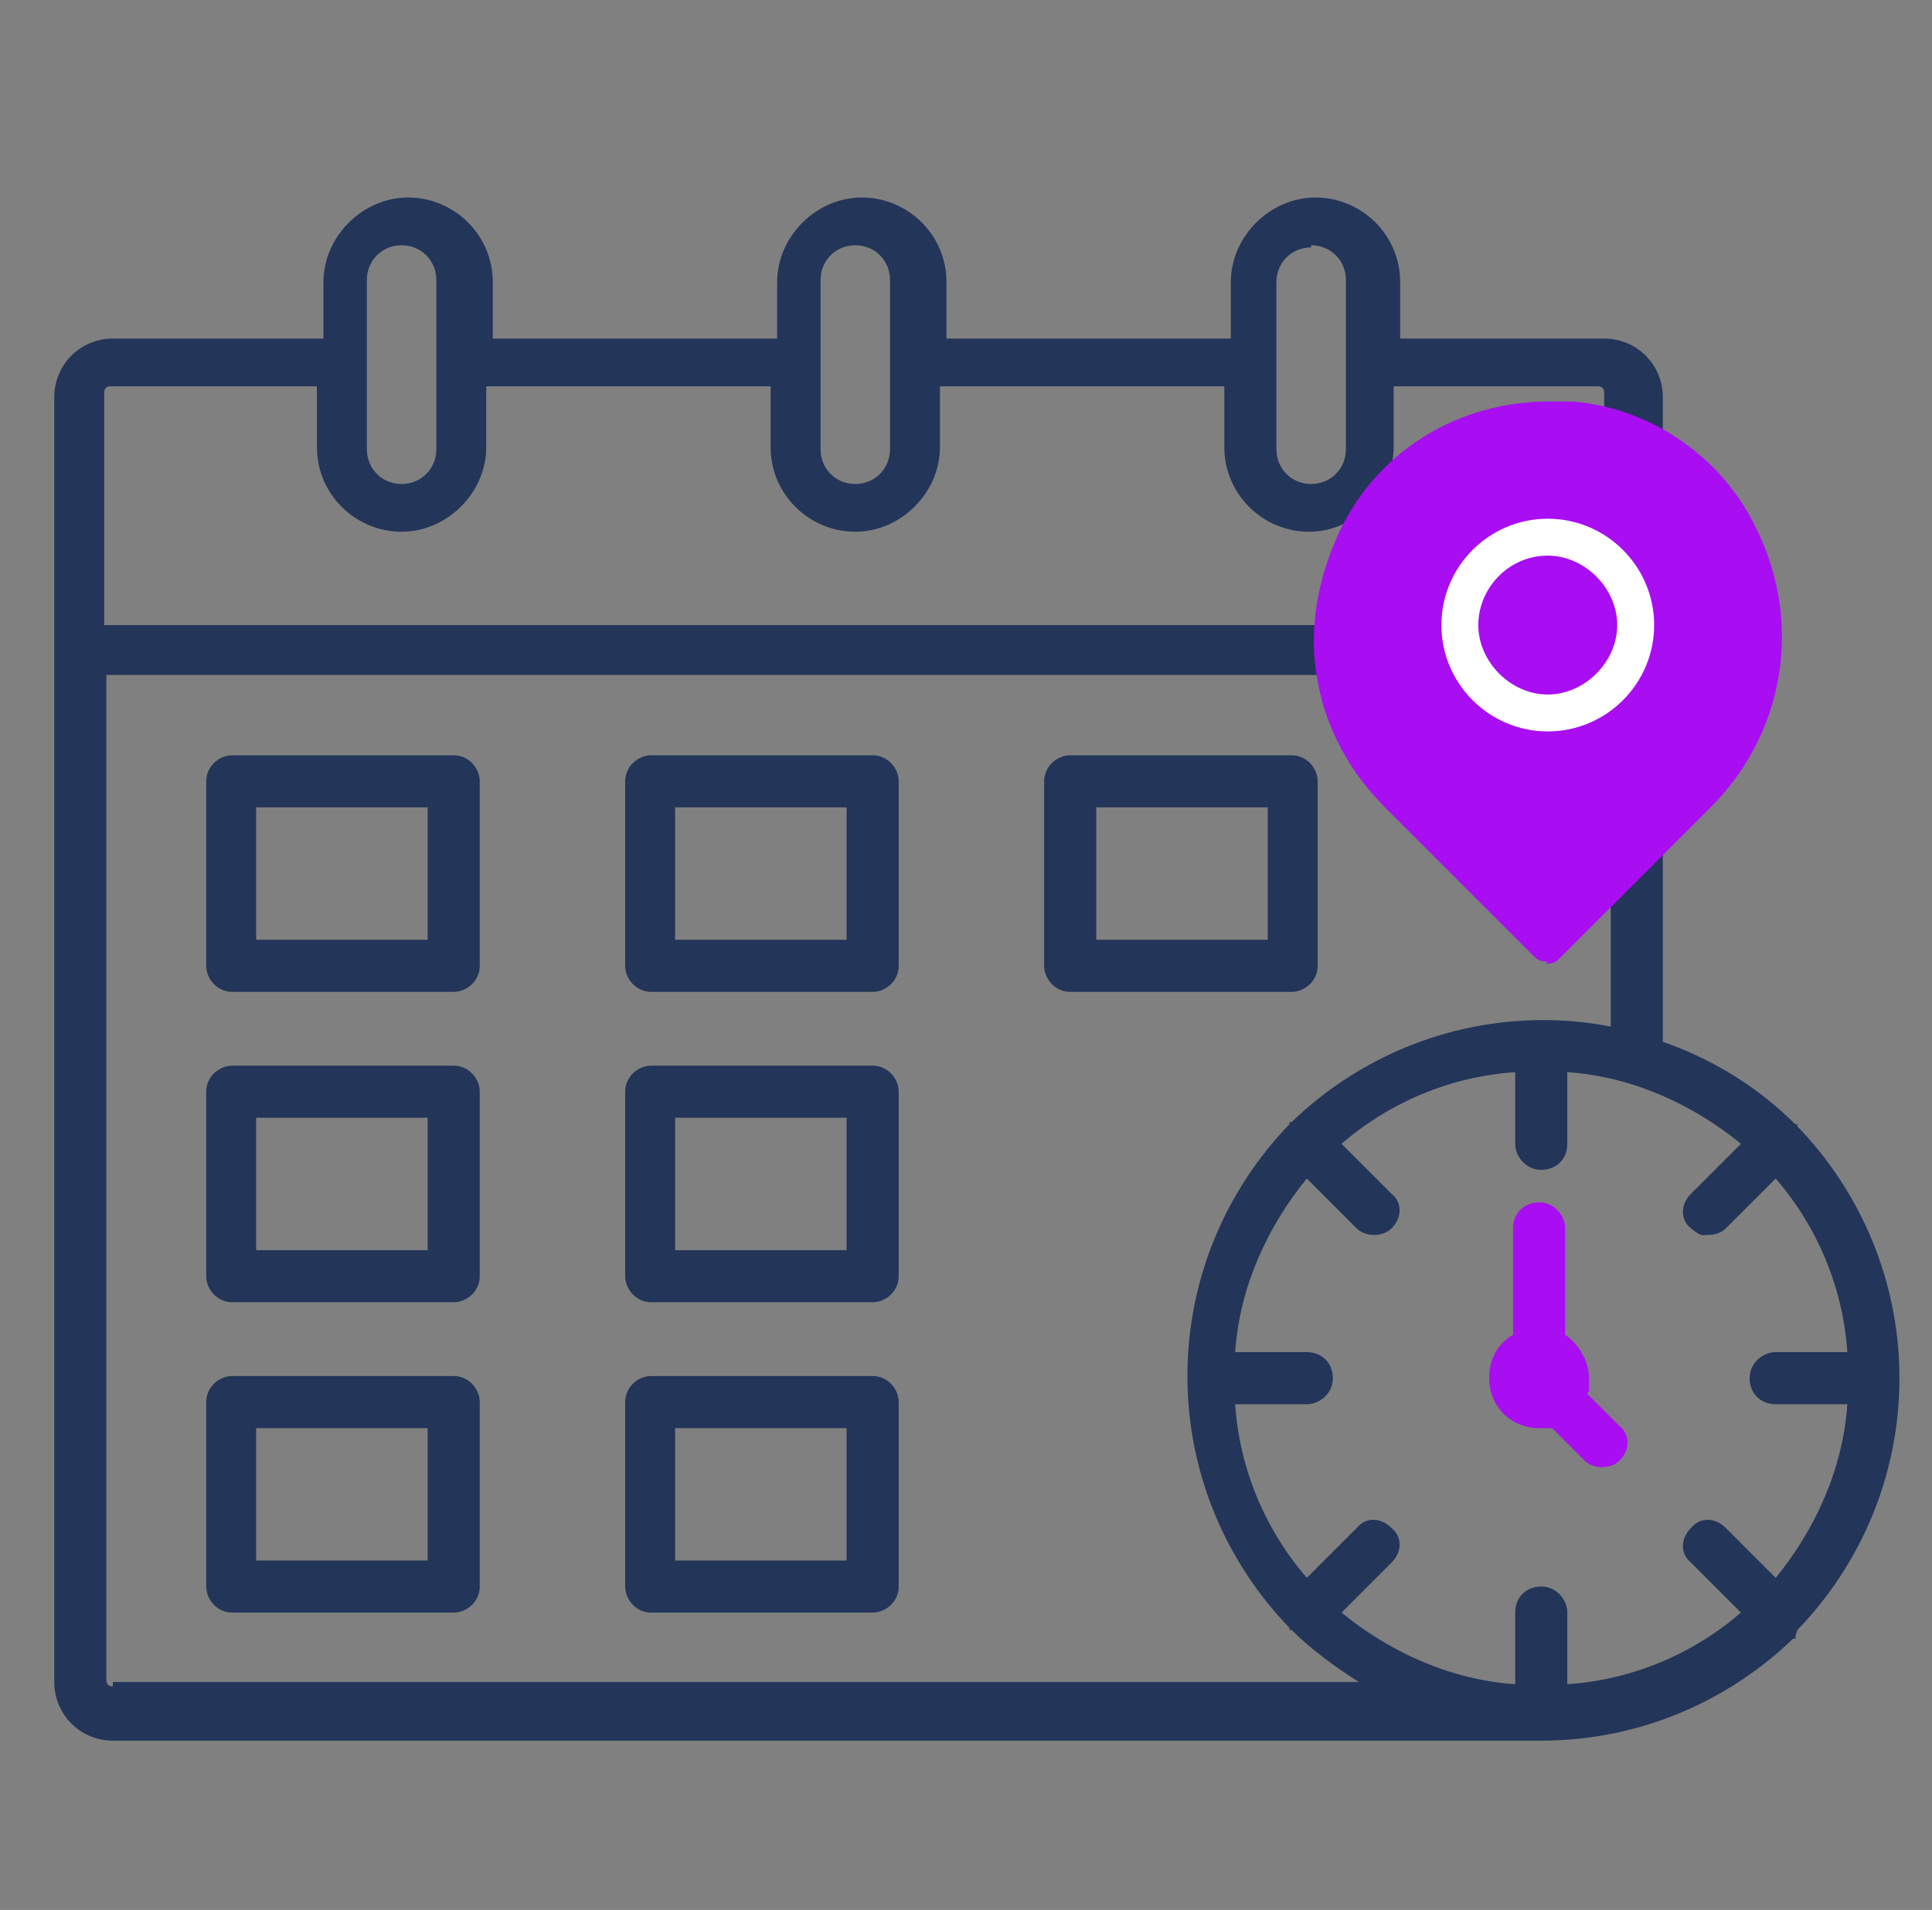 <?xml version="1.0" encoding="UTF-8"?>
<svg id="Capa_1" data-name="Capa 1" xmlns="http://www.w3.org/2000/svg" version="1.1" viewBox="0 0 89 88">
  <rect x="0" y="0" width="89" height="88" fill="#808080" stroke="none"/>
  <defs>
    <style>
      .cls-1 {
        fill: #a90df2;
      }

      .cls-1, .cls-2, .cls-3 {
        stroke-width: 0px;
      }

      .cls-2 {
        fill: #fff;
      }

      .cls-3 {
        fill: #233559;
      }
    </style>
  </defs>
  <g>
    <path class="cls-3" d="M20.9,34.8h-10.2c-.6,0-1.2.5-1.2,1.2v8.5c0,.6.5,1.2,1.2,1.2h10.2c.6,0,1.2-.5,1.2-1.2v-8.5c0-.6-.5-1.2-1.2-1.2ZM19.7,43.3h-7.9v-6.1h7.9v6.1Z"/>
    <path class="cls-3" d="M40.2,34.8h-10.2c-.6,0-1.2.5-1.2,1.2v8.5c0,.6.5,1.2,1.2,1.2h10.2c.6,0,1.2-.5,1.2-1.2v-8.5c0-.6-.5-1.2-1.2-1.2ZM39,43.3h-7.9v-6.1h7.9v6.1Z"/>
    <path class="cls-3" d="M60.7,44.5v-8.5c0-.6-.5-1.2-1.2-1.2h-10.2c-.6,0-1.2.5-1.2,1.2v8.5c0,.6.5,1.2,1.2,1.2h10.2c.6,0,1.2-.5,1.2-1.2ZM58.4,43.3h-7.9v-6.1h7.9v6.1Z"/>
    <path class="cls-3" d="M20.9,49.1h-10.2c-.6,0-1.2.5-1.2,1.2v8.5c0,.6.5,1.2,1.2,1.2h10.2c.6,0,1.2-.5,1.2-1.2v-8.5c0-.6-.5-1.2-1.2-1.2ZM19.7,57.6h-7.9v-6.1h7.9v6.1Z"/>
    <path class="cls-3" d="M40.2,49.1h-10.2c-.6,0-1.2.5-1.2,1.2v8.5c0,.6.5,1.2,1.2,1.2h10.2c.6,0,1.2-.5,1.2-1.2v-8.5c0-.6-.5-1.2-1.2-1.2ZM39,57.6h-7.9v-6.1h7.9v6.1Z"/>
    <path class="cls-3" d="M20.9,63.4h-10.2c-.6,0-1.2.5-1.2,1.2v8.5c0,.6.5,1.2,1.2,1.2h10.2c.6,0,1.2-.5,1.2-1.2v-8.5c0-.6-.5-1.2-1.2-1.2ZM19.7,71.9h-7.9v-6.1h7.9v6.1Z"/>
    <path class="cls-3" d="M40.2,63.4h-10.2c-.6,0-1.2.5-1.2,1.2v8.5c0,.6.5,1.2,1.2,1.2h10.2c.6,0,1.2-.5,1.2-1.2v-8.5c0-.6-.5-1.2-1.2-1.2ZM39,71.9h-7.9v-6.1h7.9v6.1Z"/>
    <path class="cls-3" d="M82.8,75.1c2.9-3,4.7-7.1,4.7-11.6,0,0,0,0,0,0s0,0,0,0c0-4.5-1.8-8.6-4.7-11.6,0,0,0,0,0-.1,0,0,0,0-.1,0-1.7-1.7-3.8-3-6.1-3.8v-17.9s0,0,0,0,0,0,0,0v-11.8c0-1.5-1.2-2.7-2.7-2.7h-9.4v-2.6c0-2.2-1.8-3.9-3.9-3.9s-3.9,1.8-3.9,3.9v2.6h-13.1v-2.6c0-2.2-1.8-3.9-3.9-3.9s-3.9,1.8-3.9,3.9v2.6h-13.1v-2.6c0-2.2-1.8-3.9-3.9-3.9s-3.9,1.8-3.9,3.9v2.6H5.2c-1.5,0-2.7,1.2-2.7,2.7v59.2c0,1.5,1.2,2.7,2.7,2.7h65.8c4.5,0,8.6-1.8,11.6-4.7,0,0,0,0,.1,0s0,0,0-.1ZM79.5,70.4c-.5-.5-1.2-.5-1.6,0-.5.5-.5,1.2,0,1.6l2.3,2.3c-2.2,1.9-5,3.1-8,3.3v-3.3c0-.6-.5-1.2-1.2-1.2s-1.2.5-1.2,1.2v3.3c-3-.2-5.8-1.5-8-3.3l2.3-2.3c.5-.5.5-1.2,0-1.6-.5-.5-1.2-.5-1.6,0l-2.3,2.3c-1.9-2.2-3.1-5-3.3-8h3.3c.6,0,1.2-.5,1.2-1.2s-.5-1.2-1.2-1.2h-3.3c.2-3,1.5-5.8,3.3-8l2.3,2.3c.2.2.5.3.8.3s.6-.1.8-.3c.5-.5.5-1.2,0-1.6l-2.3-2.3c2.2-1.9,5-3.1,8-3.3v3.3c0,.6.5,1.2,1.2,1.2s1.2-.5,1.2-1.2v-3.3c3,.2,5.8,1.5,8,3.3l-2.3,2.3c-.5.5-.5,1.2,0,1.6s.5.3.8.3.6-.1.8-.3l2.3-2.3c1.9,2.2,3.1,5,3.3,8h-3.3c-.6,0-1.2.5-1.2,1.2s.5,1.2,1.2,1.2h3.3c-.2,3-1.5,5.8-3.3,8l-2.3-2.3ZM60.4,11.3c.9,0,1.6.7,1.6,1.6v7.8c0,.9-.7,1.6-1.6,1.6s-1.6-.7-1.6-1.6v-4s0,0,0,0,0,0,0,0v-3.7c0-.9.7-1.6,1.6-1.6ZM37.8,12.9c0-.9.7-1.6,1.6-1.6s1.6.7,1.6,1.6v7.8c0,.9-.7,1.6-1.6,1.6s-1.6-.7-1.6-1.6v-7.8ZM16.9,12.9c0-.9.7-1.6,1.6-1.6s1.6.7,1.6,1.6v7.8c0,.9-.7,1.6-1.6,1.6s-1.6-.7-1.6-1.6v-7.8ZM5.2,17.8h9.4v2.8c0,2.2,1.8,3.9,3.9,3.9s3.9-1.8,3.9-3.9v-2.8h13.1v2.8c0,2.2,1.8,3.9,3.9,3.9s3.9-1.8,3.9-3.9v-2.8h13.1v2.8c0,2.2,1.8,3.9,3.9,3.9s3.9-1.8,3.9-3.9v-2.8h9.4c.2,0,.3.1.3.3v10.7H4.8v-10.7c0-.2.1-.3.3-.3ZM5.2,77.7c-.2,0-.3-.1-.3-.3V31.1h69.3v16.2c-1-.2-2.1-.3-3.1-.3-4.5,0-8.6,1.8-11.6,4.7,0,0,0,0-.1,0,0,0,0,0,0,.1-2.9,3-4.7,7.1-4.7,11.6s1.8,8.6,4.7,11.6c0,0,0,0,0,.1,0,0,0,0,.1,0,.9.9,2,1.7,3.1,2.4H5.2Z"/>
    <path class="cls-1" d="M73.2,64.1c0-.2,0-.4,0-.6,0-.8-.5-1.6-1.1-2v-4.9c0-.6-.5-1.2-1.2-1.2s-1.2.5-1.2,1.2v4.9c-.7.4-1.1,1.1-1.1,2,0,1.3,1,2.3,2.3,2.3s.4,0,.6,0l1.5,1.5c.2.2.5.3.8.3s.6-.1.8-.3c.5-.5.5-1.2,0-1.6l-1.5-1.5Z"/>
  </g>
  <path class="cls-1" d="M71.3,44.3c-.2,0-.4,0-.6-.2l-6.9-6.9c-1.6-1.6-2.7-3.6-3.1-5.8-.4-2.1-.1-4.2.7-6.2,1.6-4.1,5.4-6.6,9.7-6.7.5,0,1,0,1.4,0,2.1.2,4,1,5.6,2.3,1.5,1.2,2.6,2.8,3.3,4.7,1.5,4.1.5,8.6-2.6,11.7l-7,7c-.2.2-.4.2-.6.2h0Z"/>
  <path class="cls-1" d="M71.3,20.1c0,0-.1,0-.2,0-3.7,0-6.8,2.2-8.2,5.7-1.5,3.6-.7,7.5,2,10.3l6.4,6.3,6.4-6.4c2.6-2.6,3.5-6.4,2.2-10-1.2-3.4-4-5.6-7.5-5.9-.4,0-.7,0-1.1,0h0Z"/>
  <path class="cls-2" d="M71.3,33.7c-2.7,0-4.9-2.2-4.9-4.9s2.2-4.9,4.9-4.9,4.9,2.2,4.9,4.9-2.2,4.9-4.9,4.9ZM71.3,25.6c-1.8,0-3.2,1.5-3.2,3.2s1.5,3.2,3.2,3.2,3.2-1.5,3.2-3.2-1.5-3.2-3.2-3.2Z"/>
</svg>